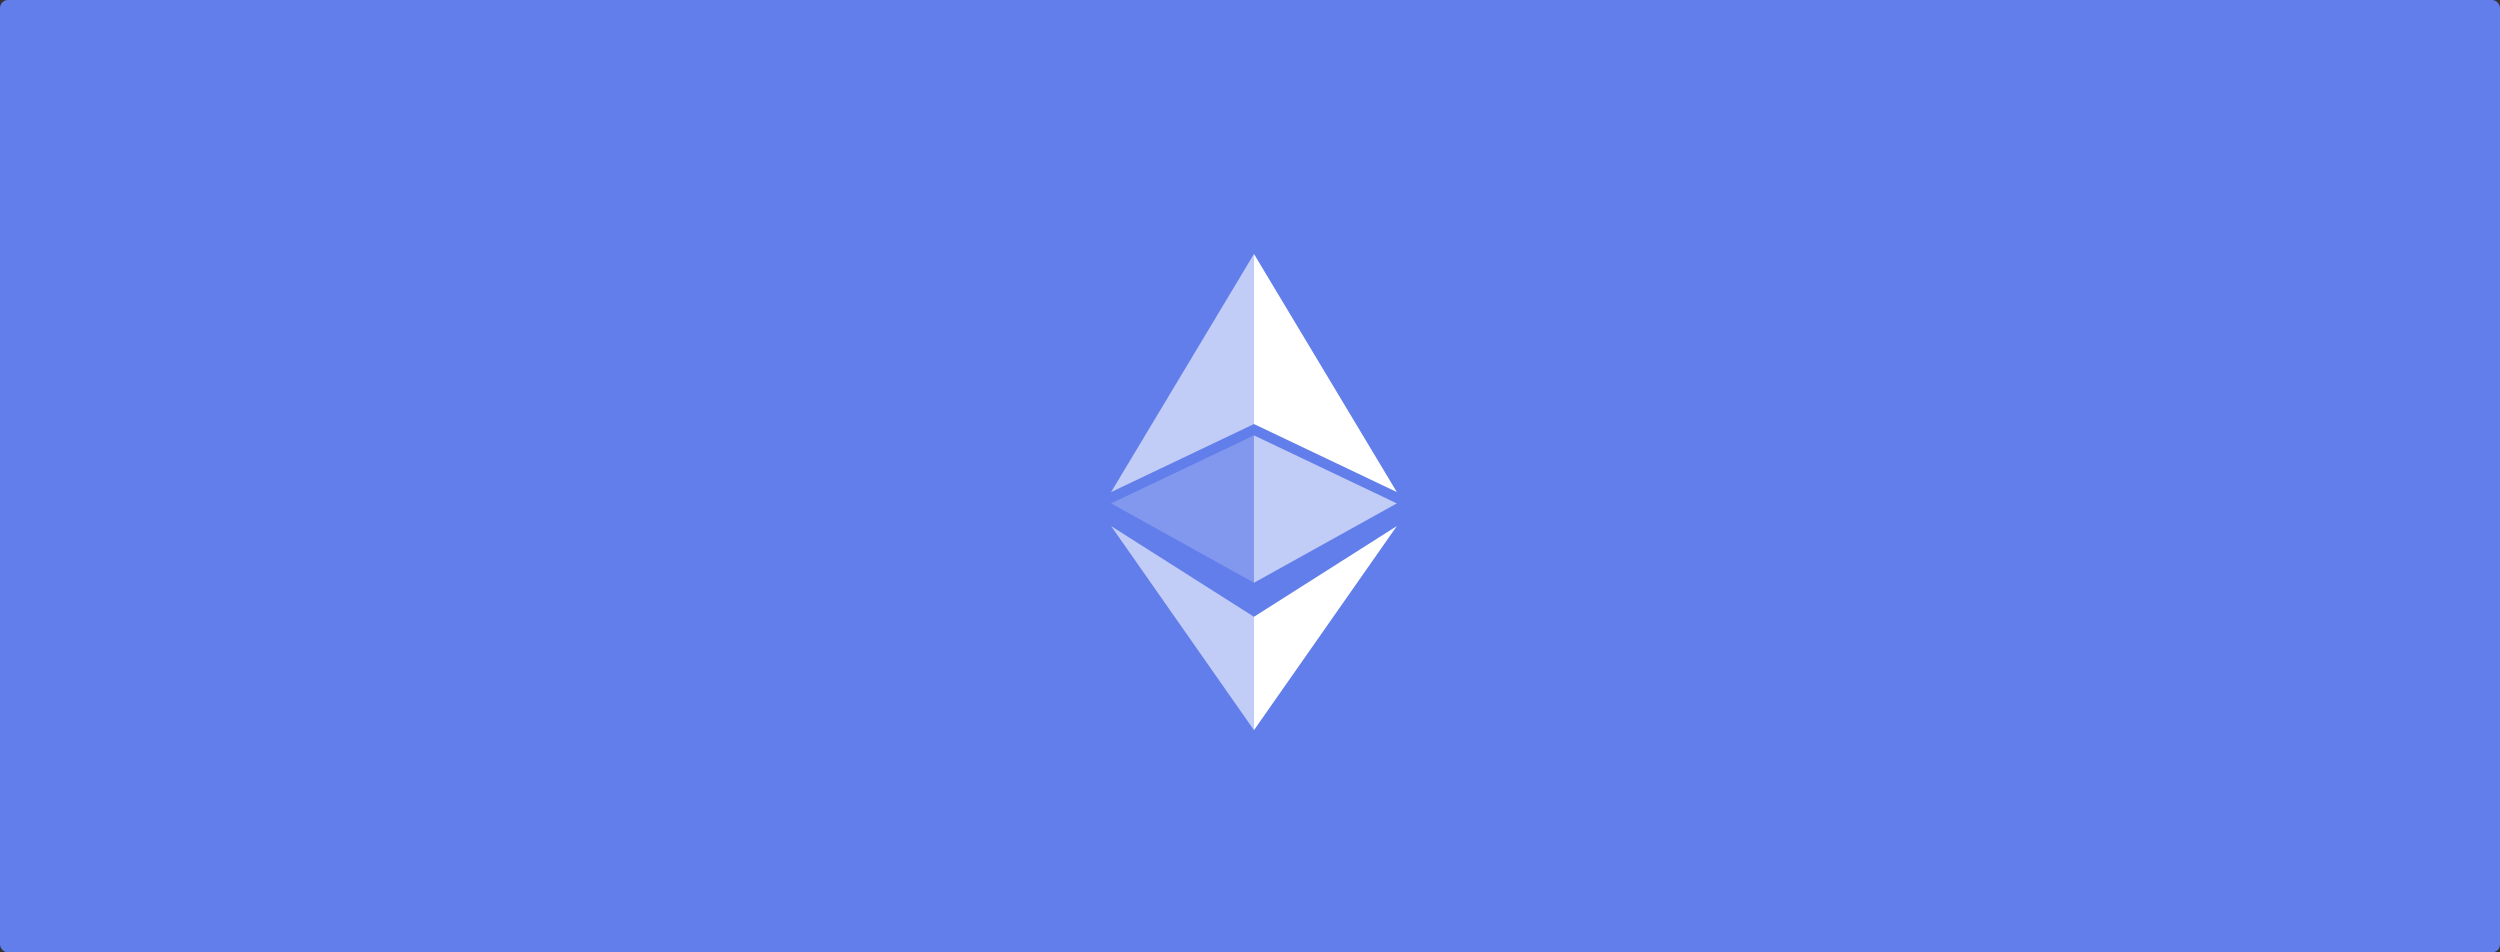 <svg width="315" height="120" viewBox="0 0 315 120" fill="none" xmlns="http://www.w3.org/2000/svg">
<rect x="0" y="0" width="315" height="120" fill="#333333" stroke="none"/>
<rect width="315" height="120" rx="1" fill="#627EEA"/>
<path d="M158 32V53.429L140 62L158 32Z" fill="white" fill-opacity="0.602"/>
<path d="M158 32L176 62L158 53.429V32Z" fill="white"/>
<path d="M158 77.715V92L140 66.286L158 77.715Z" fill="white" fill-opacity="0.602"/>
<path d="M158 92V77.715L176 66.286L158 92Z" fill="white"/>
<path d="M158 73.429L140 63.429L158 54.857V73.429Z" fill="white" fill-opacity="0.2"/>
<path d="M176 63.429L158 73.429V54.857L176 63.429Z" fill="white" fill-opacity="0.602"/>
</svg>
